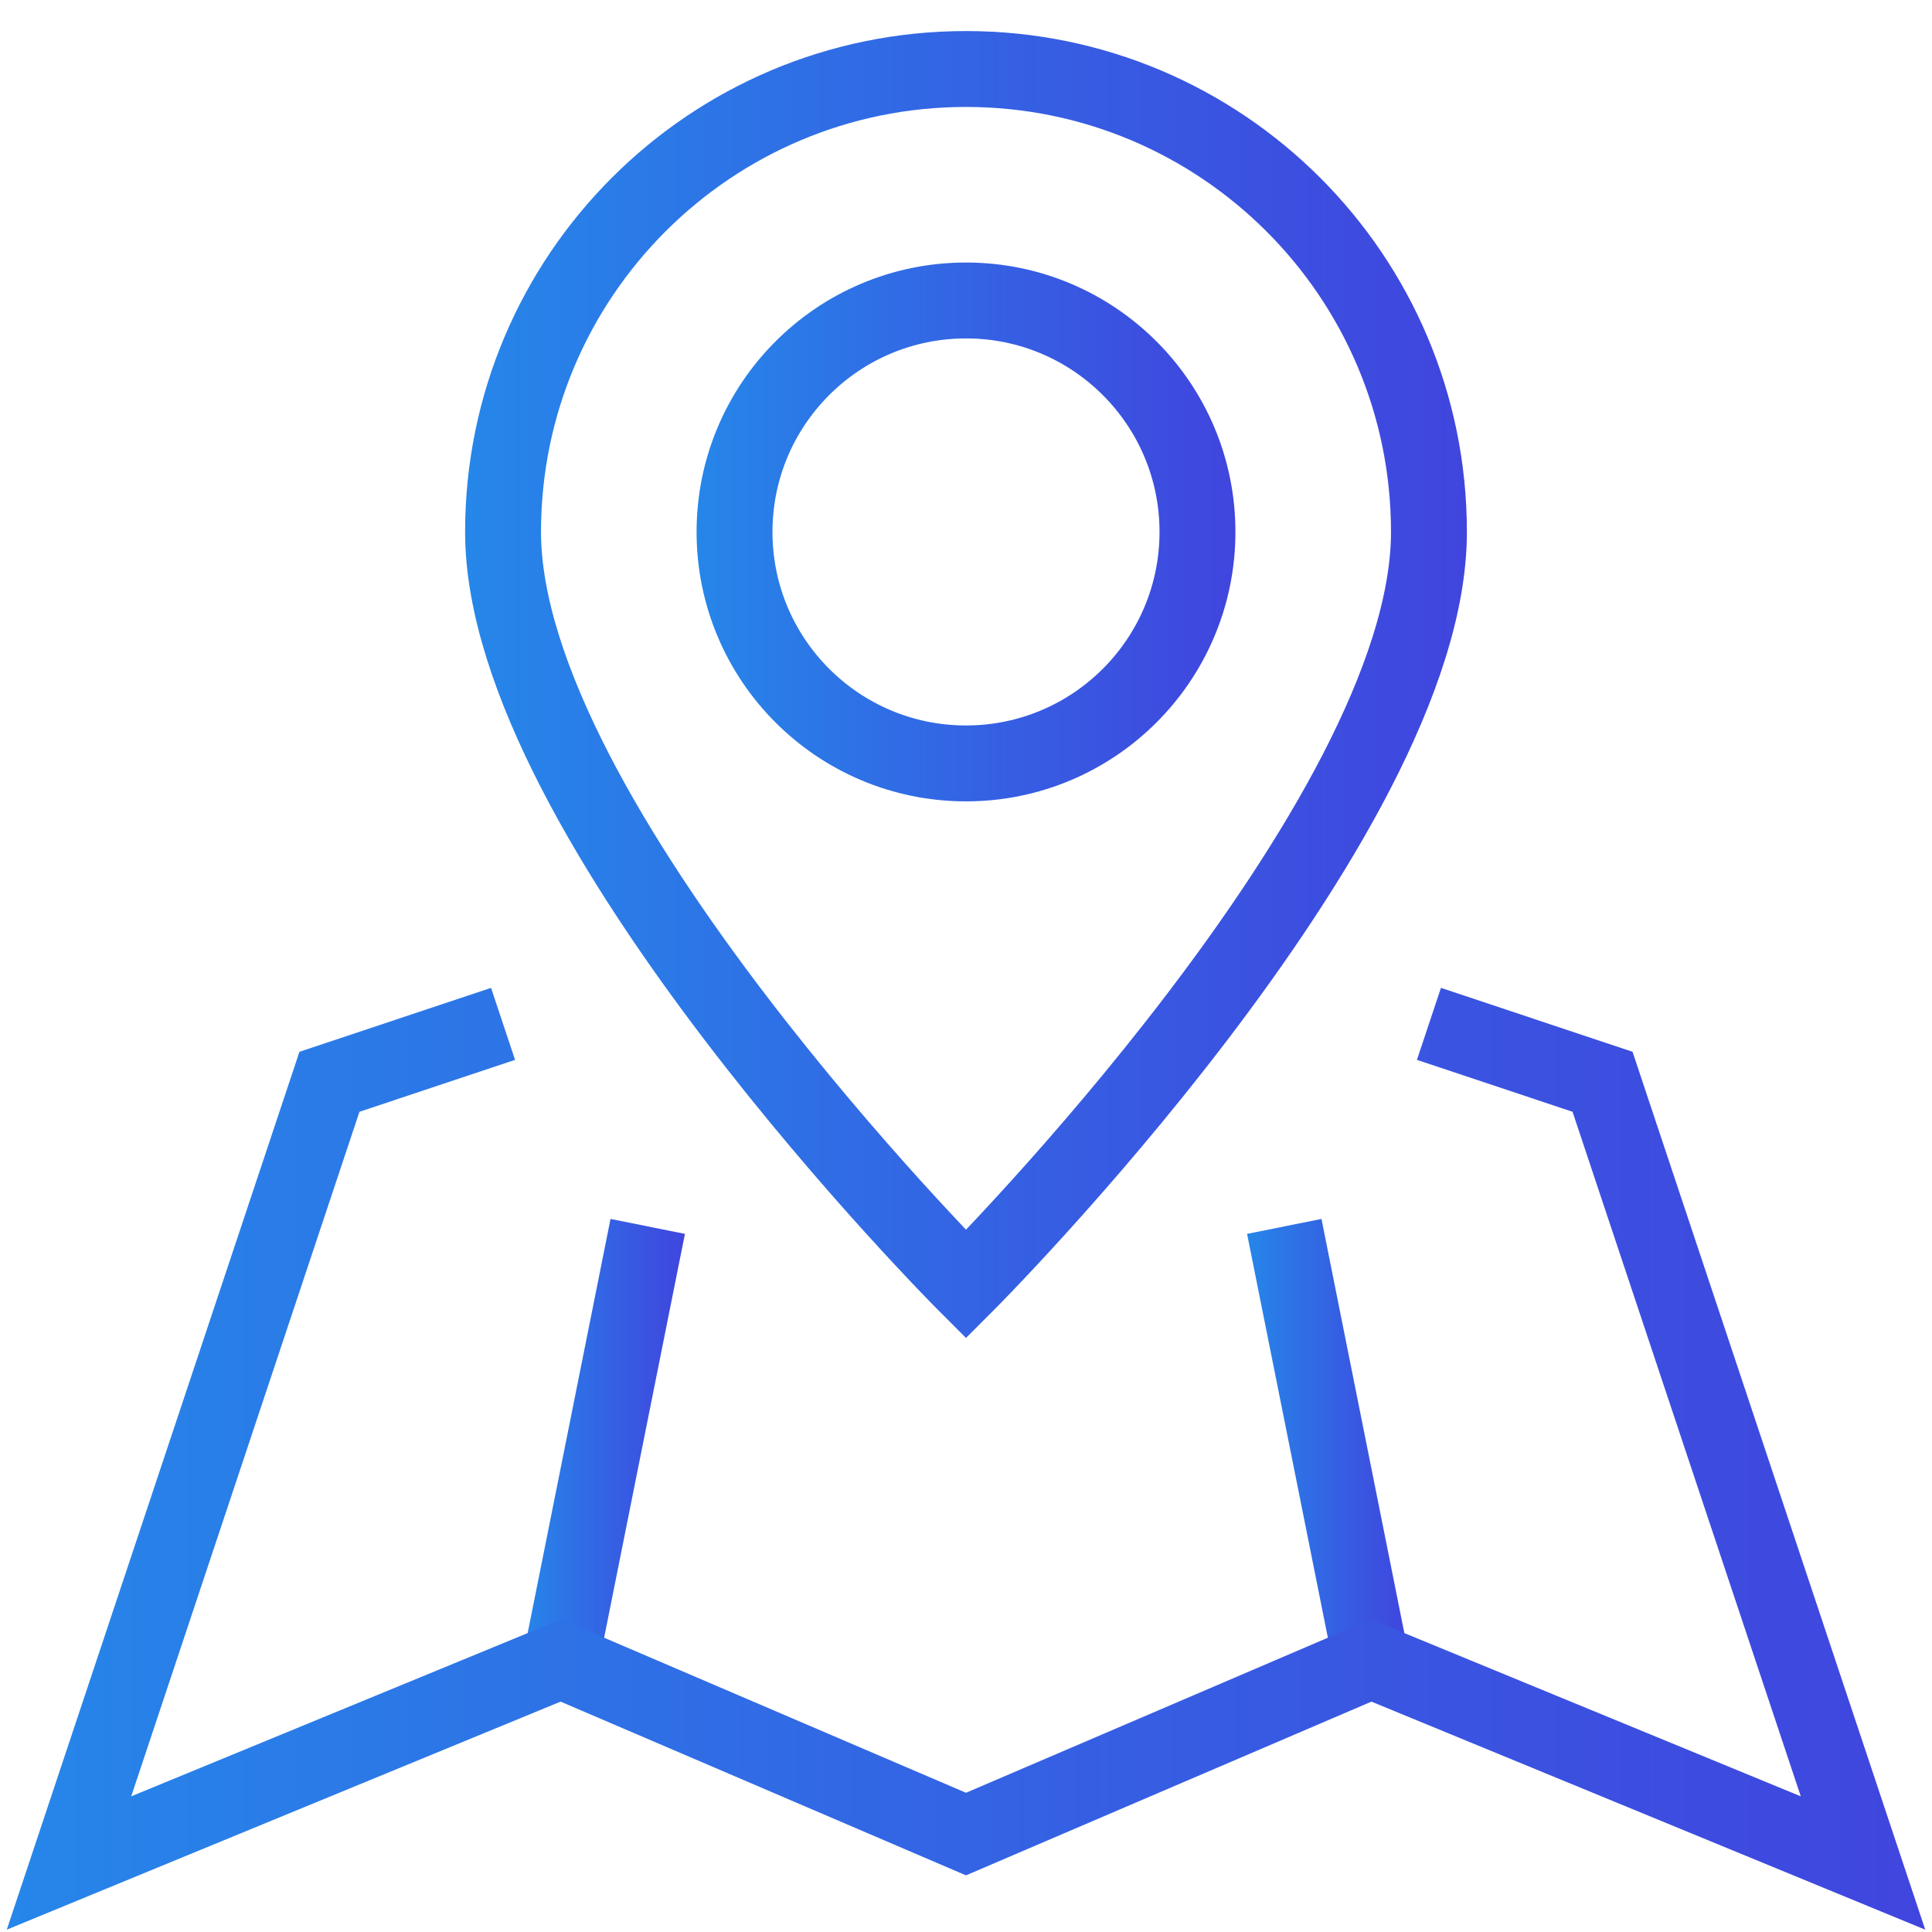 <?xml version="1.0" encoding="utf-8"?>
<!-- Generator: Adobe Illustrator 16.0.0, SVG Export Plug-In . SVG Version: 6.00 Build 0)  -->
<!DOCTYPE svg PUBLIC "-//W3C//DTD SVG 1.1//EN" "http://www.w3.org/Graphics/SVG/1.1/DTD/svg11.dtd">
<svg version="1.1" id="Calque_1" xmlns="http://www.w3.org/2000/svg" xmlns:xlink="http://www.w3.org/1999/xlink" x="0px" y="0px"
	 width="42px" height="42px" viewBox="0 0 42 42" enable-background="new 0 0 42 42" xml:space="preserve">
<g id="location_1_">
	<g>
		<linearGradient id="SVGID_1_" gradientUnits="userSpaceOnUse" x1="15.143" y1="11.565" x2="26.857" y2="11.565">
			<stop  offset="0" style="stop-color:#2686E9"/>
			<stop  offset="0.549" style="stop-color:#3560E3"/>
			<stop  offset="1" style="stop-color:#4045DE"/>
		</linearGradient>
		<circle fill="none" stroke="url(#SVGID_1_)" stroke-width="1.65" stroke-miterlimit="10" cx="21" cy="11.564" r="5.032"/>
		<linearGradient id="SVGID_2_" gradientUnits="userSpaceOnUse" x1="10.11" y1="14.88" x2="31.89" y2="14.88">
			<stop  offset="0" style="stop-color:#2686E9"/>
			<stop  offset="0.549" style="stop-color:#3560E3"/>
			<stop  offset="1" style="stop-color:#4045DE"/>
		</linearGradient>
		<path fill="none" stroke="url(#SVGID_2_)" stroke-width="1.65" stroke-miterlimit="10" d="M31.064,11.564
			C31.064,17.855,21,27.919,21,27.919S10.936,17.855,10.936,11.564C10.936,6.006,15.442,1.5,21,1.5S31.064,6.006,31.064,11.564z"/>
		<linearGradient id="SVGID_3_" gradientUnits="userSpaceOnUse" x1="11.384" y1="31.379" x2="14.89" y2="31.379">
			<stop  offset="0" style="stop-color:#2686E9"/>
			<stop  offset="0.549" style="stop-color:#3560E3"/>
			<stop  offset="1" style="stop-color:#4045DE"/>
		</linearGradient>
		
			<line fill="none" stroke="url(#SVGID_3_)" stroke-width="1.65" stroke-miterlimit="10" x1="12.193" y1="36.097" x2="14.081" y2="26.661"/>
		<linearGradient id="SVGID_4_" gradientUnits="userSpaceOnUse" x1="27.11" y1="31.379" x2="30.616" y2="31.379">
			<stop  offset="0" style="stop-color:#2686E9"/>
			<stop  offset="0.549" style="stop-color:#3560E3"/>
			<stop  offset="1" style="stop-color:#4045DE"/>
		</linearGradient>
		
			<line fill="none" stroke="url(#SVGID_4_)" stroke-width="1.65" stroke-miterlimit="10" x1="29.807" y1="36.097" x2="27.919" y2="26.661"/>
		<linearGradient id="SVGID_5_" gradientUnits="userSpaceOnUse" x1="0.147" y1="31.713" x2="41.853" y2="31.713">
			<stop  offset="0" style="stop-color:#2686E9"/>
			<stop  offset="0.549" style="stop-color:#3560E3"/>
			<stop  offset="1" style="stop-color:#4045DE"/>
		</linearGradient>
		<polyline fill="none" stroke="url(#SVGID_5_)" stroke-width="1.65" stroke-miterlimit="10" points="10.936,22.258 7.162,23.517 
			1.5,40.5 12.193,36.097 21,39.871 29.807,36.097 40.5,40.5 34.838,23.517 31.064,22.258 		"/>
	</g>
</g>
</svg>

